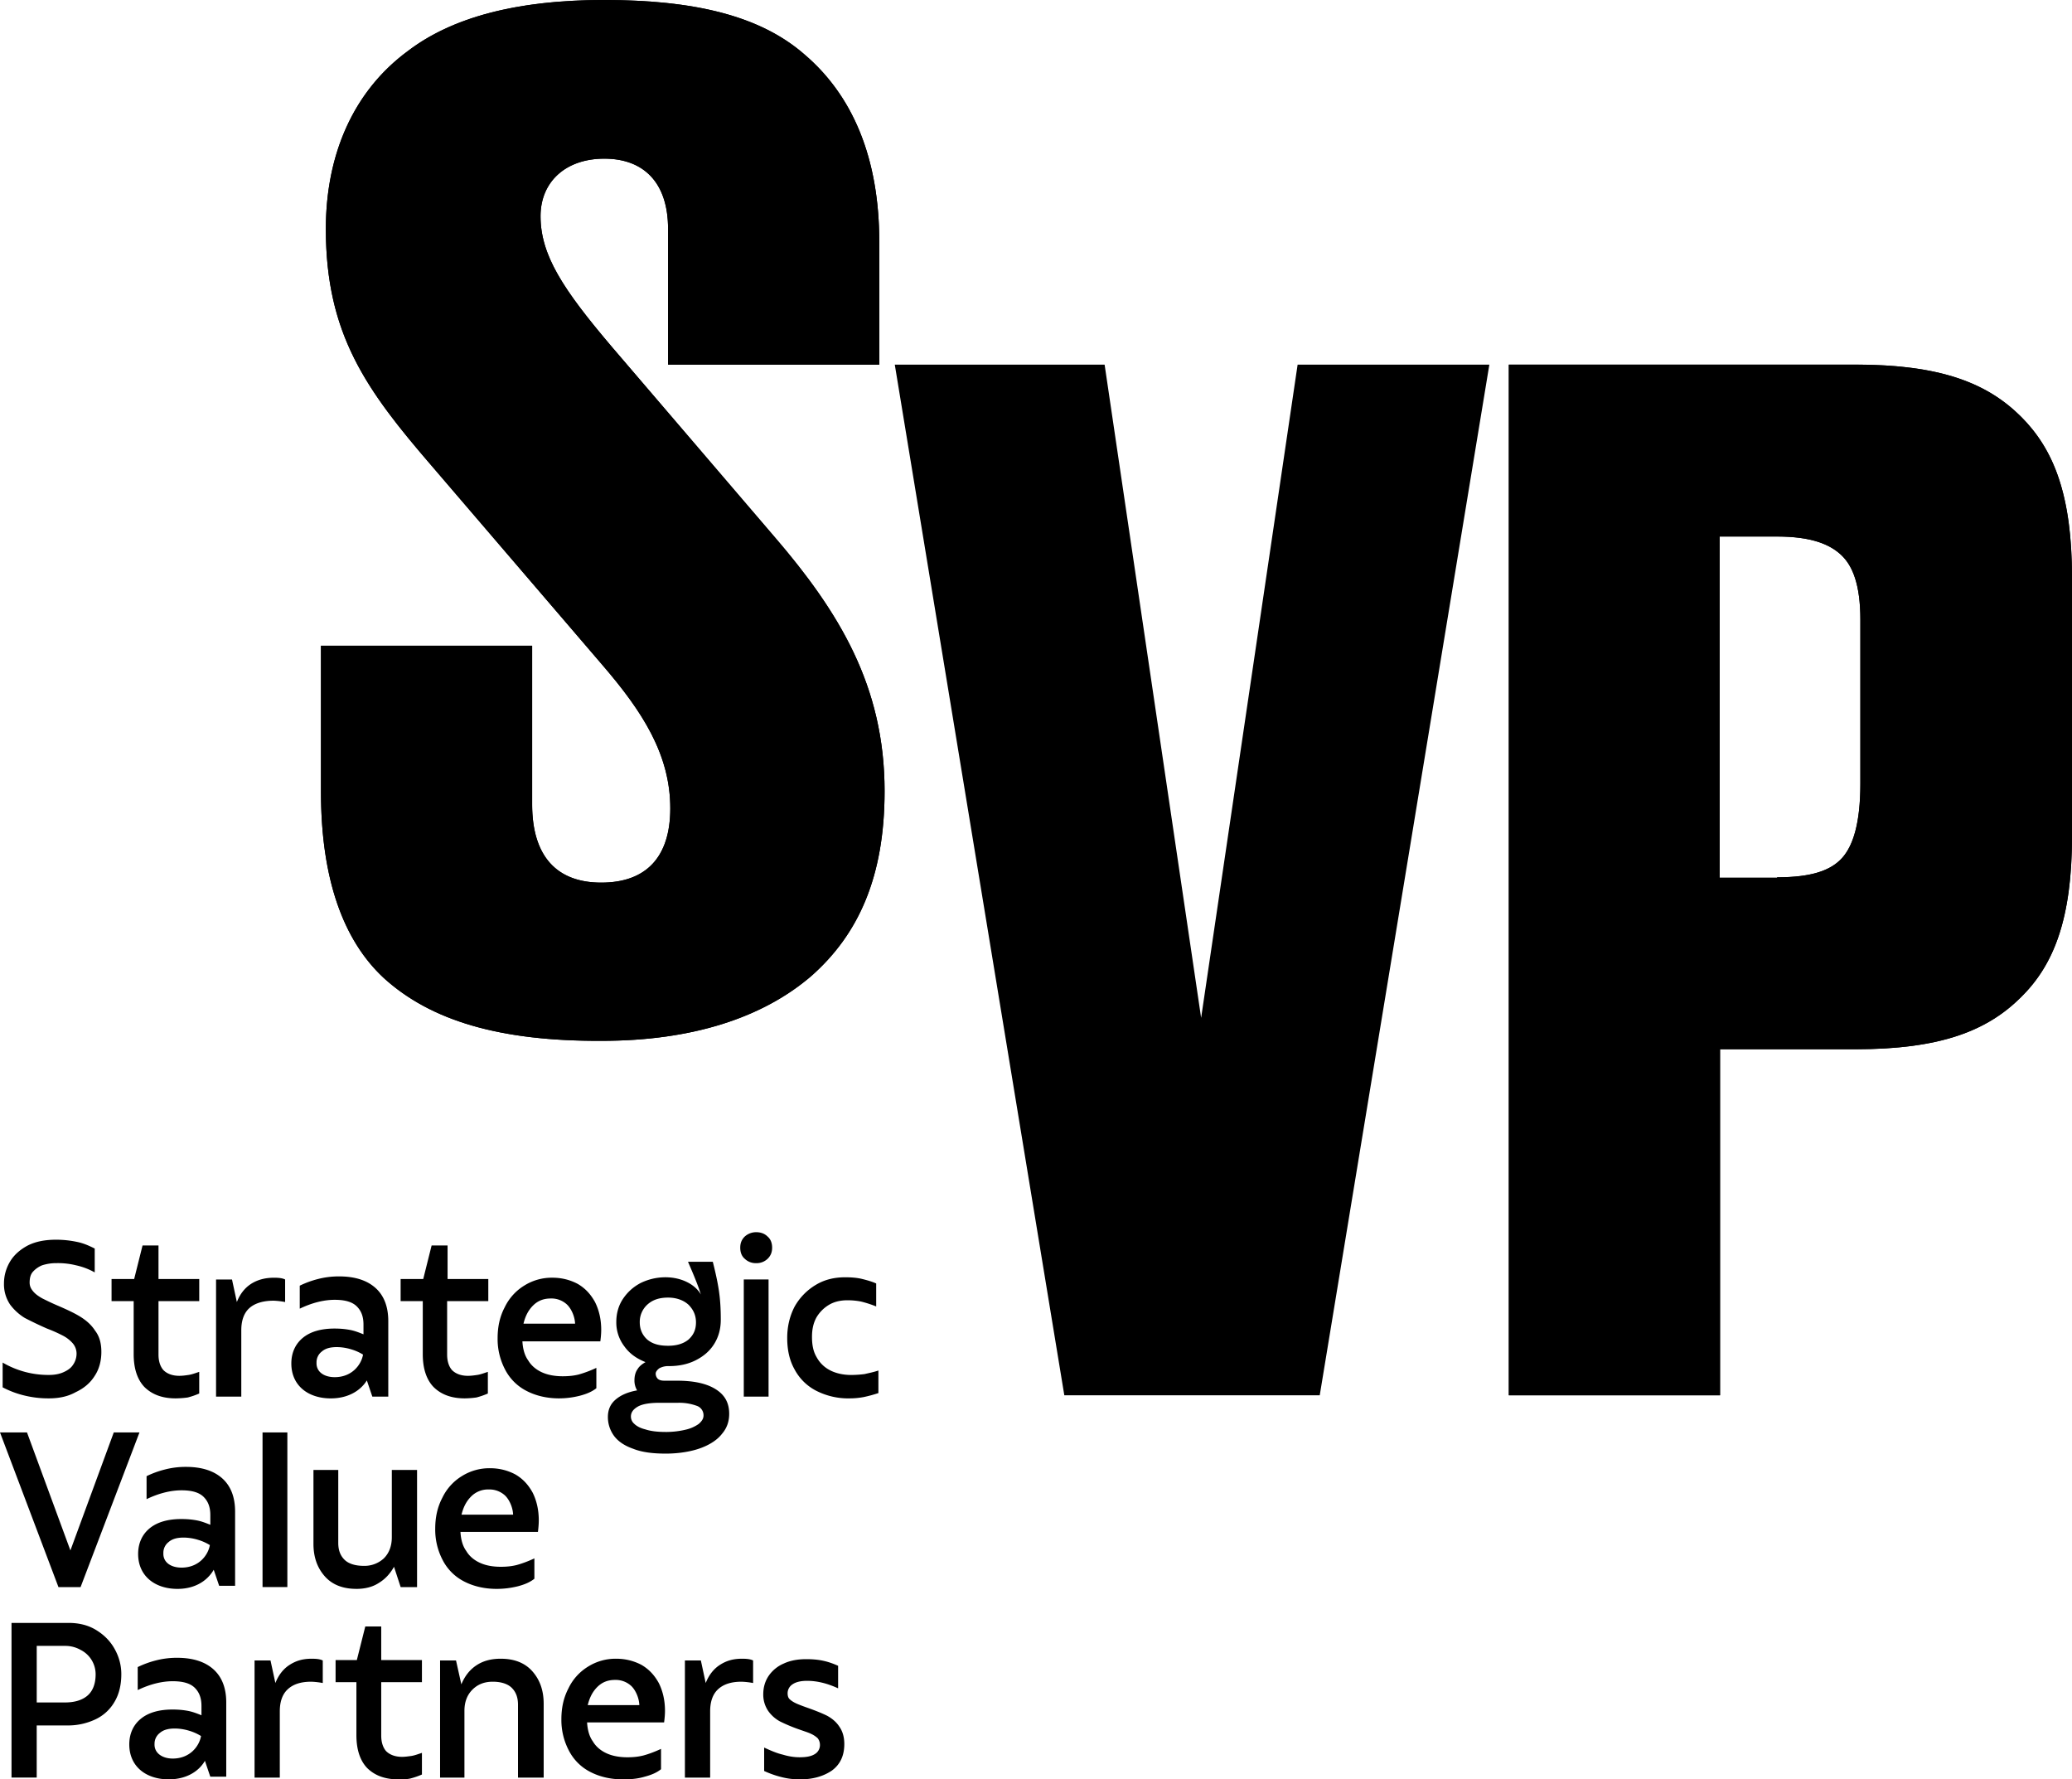 <svg xmlns="http://www.w3.org/2000/svg" width="99" height="85" fill="none" viewBox="0 0 99 85"><g fill="#000"><path d="M72.092 17.418h16.563c4.04 0 6.283.865 7.912 2.49C98.132 21.472 99 23.647 99 27.616v12.309c0 3.969-.868 6.164-2.433 7.706-1.63 1.625-3.871 2.49-7.912 2.49h-6.472v16.532H72.092V17.418Zm12.82 24.49c1.629 0 2.56-.317 3.109-.929.508-.57.867-1.625.867-3.547v-7.833c0-1.689-.38-2.554-.867-3.04-.571-.57-1.502-.929-3.11-.929h-2.749v16.3h2.75v-.02Zm-66.593 4.793c-1.925-1.795-2.983-4.73-2.983-8.888v-6.967h10.09v7.578c0 2.492 1.185 3.738 3.3 3.738 2.116 0 3.3-1.183 3.3-3.547 0-2.555-1.311-4.603-3.236-6.84l-8.165-9.523c-3.11-3.61-5.056-6.27-5.056-11.317 0-3.546 1.312-6.587 3.935-8.509C21.556.866 24.602 0 28.854 0c4.294 0 7.468.739 9.603 2.618 2.243 1.921 3.555 4.856 3.555 8.952v5.848H31.92v-6.482c0-2.237-1.184-3.357-3.046-3.357-1.862 0-3.047 1.119-3.047 2.745 0 1.858 1.058 3.483 3.428 6.27l7.72 9.016c3.11 3.61 5.29 7.157 5.29 12.181 0 4.097-1.249 6.84-3.492 8.825-2.305 1.985-5.668 3.104-10.026 3.104-4.887.022-8.187-.97-10.429-3.019Zm24.433-29.283h10.026l4.612 31.204L62 17.418h9.161l-8.104 49.234H50.853l-8.1-49.234Z"/><path d="M72.092 17.418h16.563c4.04 0 6.283.865 7.912 2.49C98.132 21.472 99 23.647 99 27.616v12.309c0 3.969-.868 6.164-2.433 7.706-1.63 1.625-3.871 2.49-7.912 2.49h-6.472v16.532H72.092V17.418Zm12.82 24.49c1.629 0 2.56-.317 3.109-.929.508-.57.867-1.625.867-3.547v-7.833c0-1.689-.38-2.554-.867-3.04-.571-.57-1.502-.929-3.11-.929h-2.749v16.3h2.75v-.02Zm-66.593 4.793c-1.925-1.795-2.983-4.73-2.983-8.888v-6.967h10.09v7.578c0 2.492 1.185 3.738 3.3 3.738 2.116 0 3.3-1.183 3.3-3.547 0-2.555-1.311-4.603-3.236-6.84l-8.165-9.523c-3.11-3.61-5.056-6.27-5.056-11.317 0-3.546 1.312-6.587 3.935-8.509C21.556.866 24.602 0 28.854 0c4.294 0 7.468.739 9.603 2.618 2.243 1.921 3.555 4.856 3.555 8.952v5.848H31.92v-6.482c0-2.237-1.184-3.357-3.046-3.357-1.862 0-3.047 1.119-3.047 2.745 0 1.858 1.058 3.483 3.428 6.27l7.72 9.016c3.11 3.61 5.29 7.157 5.29 12.181 0 4.097-1.249 6.84-3.492 8.825-2.305 1.985-5.668 3.104-10.026 3.104-4.887.022-8.187-.97-10.429-3.019ZM8.482 75.9c-1.078 0-1.882-.613-1.882-1.669 0-.506.19-.929.55-1.225.36-.295.867-.443 1.523-.443.254 0 .486.02.72.063.232.042.444.127.656.212v-.465c0-.38-.106-.654-.318-.866-.211-.21-.55-.316-1.058-.316-.528 0-1.1.147-1.67.422v-1.098a4.55 4.55 0 0 1 .866-.316 3.95 3.95 0 0 1 1.016-.127c.762 0 1.332.19 1.735.549.401.359.613.886.613 1.584v3.546h-.762l-.422-1.245.296.19c-.212.612-.825 1.204-1.863 1.204Zm.191-1.016c.825 0 1.27-.59 1.354-1.076a2.331 2.331 0 0 0-.57-.253 2.423 2.423 0 0 0-.678-.106c-.317 0-.55.063-.72.211a.644.644 0 0 0-.253.528c-.021.443.36.696.867.696Zm7.13-8.084c-1.08 0-1.883-.612-1.883-1.668 0-.507.19-.929.55-1.225.358-.295.866-.443 1.522-.443.254 0 .487.02.72.063.232.042.444.127.655.212v-.466c0-.379-.105-.654-.317-.865-.211-.211-.55-.317-1.058-.317-.529 0-1.1.148-1.67.423v-1.098c.277-.135.567-.241.866-.317a3.954 3.954 0 0 1 1.016-.126c.762 0 1.332.19 1.735.549.401.358.613.886.613 1.583v3.61h-.762l-.422-1.245.295.19c-.19.548-.804 1.14-1.86 1.14m.19-1.014c.824 0 1.269-.592 1.353-1.078a2.332 2.332 0 0 0-.571-.253 2.426 2.426 0 0 0-.677-.105c-.317 0-.55.062-.72.21a.643.643 0 0 0-.254.529c-.02.443.36.697.868.697ZM2.326 66.799a4.77 4.77 0 0 1-1.121-.127 4.488 4.488 0 0 1-1.079-.4v-1.183a4.31 4.31 0 0 0 2.22.591c.255 0 .488-.042.678-.127.19-.084.36-.19.466-.358a.931.931 0 0 0 .168-.528.76.76 0 0 0-.19-.507 1.612 1.612 0 0 0-.466-.359 7.167 7.167 0 0 0-.76-.338 17.716 17.716 0 0 1-1.059-.506 2.507 2.507 0 0 1-.697-.634A1.733 1.733 0 0 1 .19 61.31c0-.38.105-.739.296-1.055.19-.317.486-.57.846-.761.38-.19.825-.274 1.354-.274.358 0 .697.042.994.105.317.063.592.19.846.317v1.14a3.236 3.236 0 0 0-.888-.338 3.59 3.59 0 0 0-.932-.105 2.2 2.2 0 0 0-.697.105c-.17.07-.323.179-.445.317-.106.127-.148.295-.148.506 0 .17.063.296.17.423.106.127.253.232.444.338.17.084.423.211.72.337.443.19.803.359 1.078.528.275.17.529.38.719.676.211.274.296.612.296 1.013 0 .423-.105.824-.317 1.14-.211.338-.508.592-.91.781-.38.212-.804.296-1.29.296m6.071 0c-.656 0-1.142-.19-1.502-.549-.338-.359-.508-.886-.508-1.562v-2.534H5.33v-1.056h1.08l.401-1.604h.762v1.604H9.52v1.056H7.573v2.555c0 .317.085.57.234.739.168.17.422.274.76.274.149 0 .296-.02.444-.042.148-.021.318-.084.508-.147v1.034a3.59 3.59 0 0 1-.55.19 4.54 4.54 0 0 1-.57.042Zm1.926-.085V61.12h.762l.232 1.077c.148-.38.38-.675.677-.866.296-.19.655-.295 1.1-.295.233 0 .401.02.529.084v1.077a3.598 3.598 0 0 0-.55-.064c-.508 0-.91.127-1.164.36-.254.232-.38.59-.38 1.055v3.167h-1.206Zm11.887.085c-.656 0-1.142-.19-1.501-.549-.34-.359-.509-.886-.509-1.562v-2.534h-1.058v-1.056h1.08l.401-1.604h.762v1.604h1.946v1.056h-1.967v2.555c0 .317.085.57.233.739.17.17.423.274.762.274.147 0 .296-.02.444-.042.148-.021.317-.084.507-.147v1.034a3.594 3.594 0 0 1-.55.19c-.182.025-.366.04-.55.042Zm4.506 0c-.592 0-1.12-.127-1.565-.36a2.355 2.355 0 0 1-1.015-1.012 3.127 3.127 0 0 1-.36-1.499c0-.55.105-1.035.338-1.478.204-.427.527-.787.93-1.035a2.469 2.469 0 0 1 1.354-.38c.445 0 .847.106 1.206.296.36.211.614.486.825.866.191.38.297.823.297 1.33 0 .19-.02.38-.042.549h-3.723c.02.358.105.675.275.907.148.253.38.444.655.57.275.126.613.19.995.19.253 0 .508-.02.761-.083a5.51 5.51 0 0 0 .847-.318v.972c-.212.169-.467.274-.784.358a4.037 4.037 0 0 1-.994.127Zm.762-3.526c0-.38-.191-.78-.403-.97a1.087 1.087 0 0 0-.76-.275c-.339 0-.614.105-.847.337-.233.233-.381.528-.465.908l-.19-.042h2.897l-.232.042ZM23.734 75.9c-.591 0-1.12-.126-1.565-.358a2.356 2.356 0 0 1-1.016-1.014 3.128 3.128 0 0 1-.358-1.5c0-.548.105-1.034.338-1.477.203-.427.526-.787.93-1.035a2.47 2.47 0 0 1 1.354-.38c.445 0 .846.106 1.206.296.36.211.614.486.825.866.19.38.295.823.295 1.33 0 .19-.02.38-.04.55H22c.021.357.105.675.275.906.148.254.38.444.656.57.274.127.613.19.994.19.254 0 .508-.02.762-.084.232-.063.528-.168.846-.317v.972c-.212.169-.466.274-.783.359a4.22 4.22 0 0 1-1.016.126Zm.783-3.503c0-.38-.19-.782-.402-.972a1.095 1.095 0 0 0-.762-.274 1.13 1.13 0 0 0-.845.338c-.233.232-.381.528-.466.907l-.19-.042h2.898l-.233.043Zm5.246 12.602c-.592 0-1.12-.126-1.564-.358a2.355 2.355 0 0 1-1.016-1.014 3.127 3.127 0 0 1-.36-1.499c0-.549.106-1.034.338-1.477.204-.428.528-.787.932-1.035a2.468 2.468 0 0 1 1.354-.38c.443 0 .846.106 1.205.295.36.212.614.486.825.866.19.38.296.823.296 1.33 0 .19-.02.38-.042.55h-3.68c.021.357.106.675.275.907.148.253.381.444.656.57.275.127.614.19.995.19.253 0 .507-.021.761-.085.233-.062.53-.169.846-.316v.971c-.212.17-.465.274-.783.358-.36.107-.698.127-1.036.127m.783-3.504c0-.38-.19-.782-.401-.971a1.095 1.095 0 0 0-.762-.275c-.34 0-.613.106-.847.338-.233.233-.38.528-.465.907l-.19-.042h2.899l-.234.043Zm5.583-21.155a.755.755 0 0 1-.55-.212c-.149-.127-.212-.316-.212-.528 0-.21.063-.38.211-.527a.807.807 0 0 1 .55-.212c.212 0 .402.063.55.212.148.127.212.316.212.527 0 .212-.063.38-.212.528a.753.753 0 0 1-.55.212Zm-.593.78h1.184v5.595h-1.184v-5.594Zm5.036 5.68a3.36 3.36 0 0 1-1.566-.36 2.419 2.419 0 0 1-1.037-1.013c-.253-.444-.358-.95-.358-1.52 0-.549.125-1.056.358-1.499a2.803 2.803 0 0 1 1.016-1.035c.423-.253.887-.358 1.396-.358.296 0 .57.02.825.084.254.063.466.126.656.211v1.098a5.396 5.396 0 0 0-.72-.233 3.33 3.33 0 0 0-.655-.062c-.318 0-.614.063-.867.21-.254.148-.465.36-.614.613-.148.274-.211.57-.211.929 0 .38.063.697.212.95.147.274.358.486.633.633.275.148.635.233 1.016.233.254 0 .487-.021.655-.043.17-.042.403-.084.657-.169v1.077a6.29 6.29 0 0 1-.699.19 3.61 3.61 0 0 1-.697.063ZM2.793 75.814 0 68.426h1.29l2.074 5.637 2.072-5.637h1.228L3.85 75.815H2.793Zm10.937-7.389h-1.186v7.389h1.186v-7.389Zm3.299 7.474c-.635 0-1.143-.19-1.502-.59-.36-.403-.55-.91-.55-1.564V70.22h1.185v3.483c0 .359.105.612.296.802.19.19.507.295.93.295.352.008.693-.12.952-.358.254-.253.381-.591.381-1.014V70.22h1.206v5.596h-.783l-.318-.972c-.19.338-.423.59-.74.781-.296.19-.657.275-1.058.275M.55 84.914v-7.389h2.728c.487 0 .932.105 1.312.338.38.232.677.528.888.908.212.38.318.781.318 1.203 0 .507-.106.95-.318 1.31a2.06 2.06 0 0 1-.909.844 3.05 3.05 0 0 1-1.353.295H1.754v2.491H.55Zm2.559-3.589c.445 0 .804-.105 1.058-.316.254-.212.402-.55.402-1.035a1.305 1.305 0 0 0-.719-1.161 1.49 1.49 0 0 0-.741-.19H1.755v2.702H3.11Zm4.95 3.673c-1.078 0-1.882-.612-1.882-1.668 0-.507.19-.93.55-1.224.36-.296.868-.443 1.524-.443.253 0 .486.02.718.062.233.043.445.127.657.212v-.443c0-.38-.106-.655-.318-.867-.211-.21-.55-.316-1.058-.316-.529 0-1.1.148-1.67.422v-1.098c.277-.135.567-.241.866-.317a3.95 3.95 0 0 1 1.016-.126c.762 0 1.333.19 1.735.549.401.359.613.886.613 1.584v3.546h-.762l-.422-1.245.295.19c-.19.612-.824 1.182-1.86 1.182m.19-.993c.825 0 1.27-.59 1.354-1.076a2.335 2.335 0 0 0-.571-.254 2.423 2.423 0 0 0-.677-.105c-.317 0-.55.064-.719.211a.645.645 0 0 0-.254.528c-.021.422.359.696.867.696Zm3.912.91V79.32h.762l.233 1.077c.148-.38.38-.676.677-.866.295-.19.614-.295 1.057-.295.233 0 .403.02.53.084v1.077a3.598 3.598 0 0 0-.55-.063c-.509 0-.868.126-1.12.358-.256.233-.383.591-.383 1.056v3.167h-1.206Zm20.562 0V79.32h.762l.232 1.077c.148-.38.381-.676.677-.866.296-.19.613-.295 1.058-.295.233 0 .402.02.529.084v1.077a3.597 3.597 0 0 0-.55-.063c-.508 0-.867.126-1.121.358-.255.233-.381.591-.381 1.056v3.167h-1.206Zm-13.687.084c-.655 0-1.142-.19-1.501-.548-.339-.36-.508-.887-.508-1.563v-2.533h-.995v-1.056h1.016l.403-1.604h.762v1.604h1.945v1.056h-1.945v2.554c0 .317.084.57.232.74.168.168.423.274.762.274.147 0 .296-.022.444-.042.148-.022.317-.085.507-.148v1.034a3.59 3.59 0 0 1-.55.19c-.19.042-.36.042-.572.042Zm1.989-.084V79.32h.762l.254 1.14c.168-.4.401-.697.719-.908.317-.211.698-.316 1.163-.316.635 0 1.142.19 1.502.59.36.402.55.909.55 1.564v3.525H24.75v-3.483c0-.359-.106-.613-.296-.803-.19-.19-.508-.295-.91-.295-.401 0-.719.126-.972.38-.254.254-.381.591-.381 1.013v3.188h-1.164Zm17.199.084a3.502 3.502 0 0 1-.953-.126 4.49 4.49 0 0 1-.762-.275V83.48c.318.147.614.274.89.337.274.084.549.126.803.126.317 0 .55-.042.72-.147a.5.5 0 0 0 .253-.443.518.518 0 0 0-.106-.317 1.166 1.166 0 0 0-.317-.211c-.127-.063-.338-.127-.571-.211a8.078 8.078 0 0 1-.91-.38 1.647 1.647 0 0 1-.571-.507 1.384 1.384 0 0 1-.233-.802c0-.317.085-.612.254-.866a1.67 1.67 0 0 1 .72-.591c.317-.148.676-.211 1.078-.211.296 0 .572.021.846.084.275.063.487.148.678.233v1.076c-.509-.233-.995-.358-1.481-.358-.318 0-.55.063-.699.168a.51.51 0 0 0-.233.422c0 .106.022.212.086.275.062.063.147.126.275.19.126.063.296.127.529.211.422.148.74.275.994.4.233.128.444.296.592.529.148.21.233.486.233.823 0 .55-.191.972-.592 1.267-.403.275-.909.422-1.523.422Zm-6.41-15.561c-.614 0-1.143-.063-1.566-.233-.422-.147-.72-.358-.91-.612a1.519 1.519 0 0 1-.295-.907c0-.317.105-.591.338-.802.233-.212.571-.38 1.058-.466a.919.919 0 0 1-.127-.485c0-.19.042-.38.148-.528.085-.147.233-.253.38-.337-.423-.17-.761-.401-1.015-.76a1.876 1.876 0 0 1-.38-1.162c0-.4.105-.78.317-1.098.212-.316.486-.57.846-.76.369-.18.774-.274 1.184-.274.381 0 .741.084 1.037.233.296.147.529.358.656.59-.127-.422-.339-.928-.614-1.562h1.185c.127.507.233.972.296 1.415.064.444.085.886.085 1.35 0 .444-.106.824-.317 1.162-.212.338-.508.59-.889.781-.38.19-.804.275-1.269.275a.893.893 0 0 0-.466.106c-.105.084-.169.169-.169.253a.355.355 0 0 0 .106.253c.084.063.17.085.317.085h.592c.784 0 1.397.126 1.84.4.445.275.657.655.657 1.183 0 .36-.106.676-.34.95-.21.275-.549.507-.993.675-.444.17-1.058.275-1.692.275Zm0-1.034c.313 0 .626-.035.93-.106a1.77 1.77 0 0 0 .635-.275c.148-.126.233-.253.233-.4a.474.474 0 0 0-.318-.466 2.425 2.425 0 0 0-.887-.147h-.89c-.486 0-.846.063-1.057.19-.212.127-.317.275-.317.465a.45.45 0 0 0 .148.338c.106.106.274.211.529.274.254.085.57.127.994.127Zm.106-4.118c.423 0 .74-.105.973-.295.233-.211.359-.464.359-.823 0-.338-.126-.612-.36-.845-.233-.211-.57-.338-.972-.338-.423 0-.74.105-.995.338a1.115 1.115 0 0 0-.359.845c0 .338.127.612.359.823.254.211.572.295.995.295Z"/></g></svg>